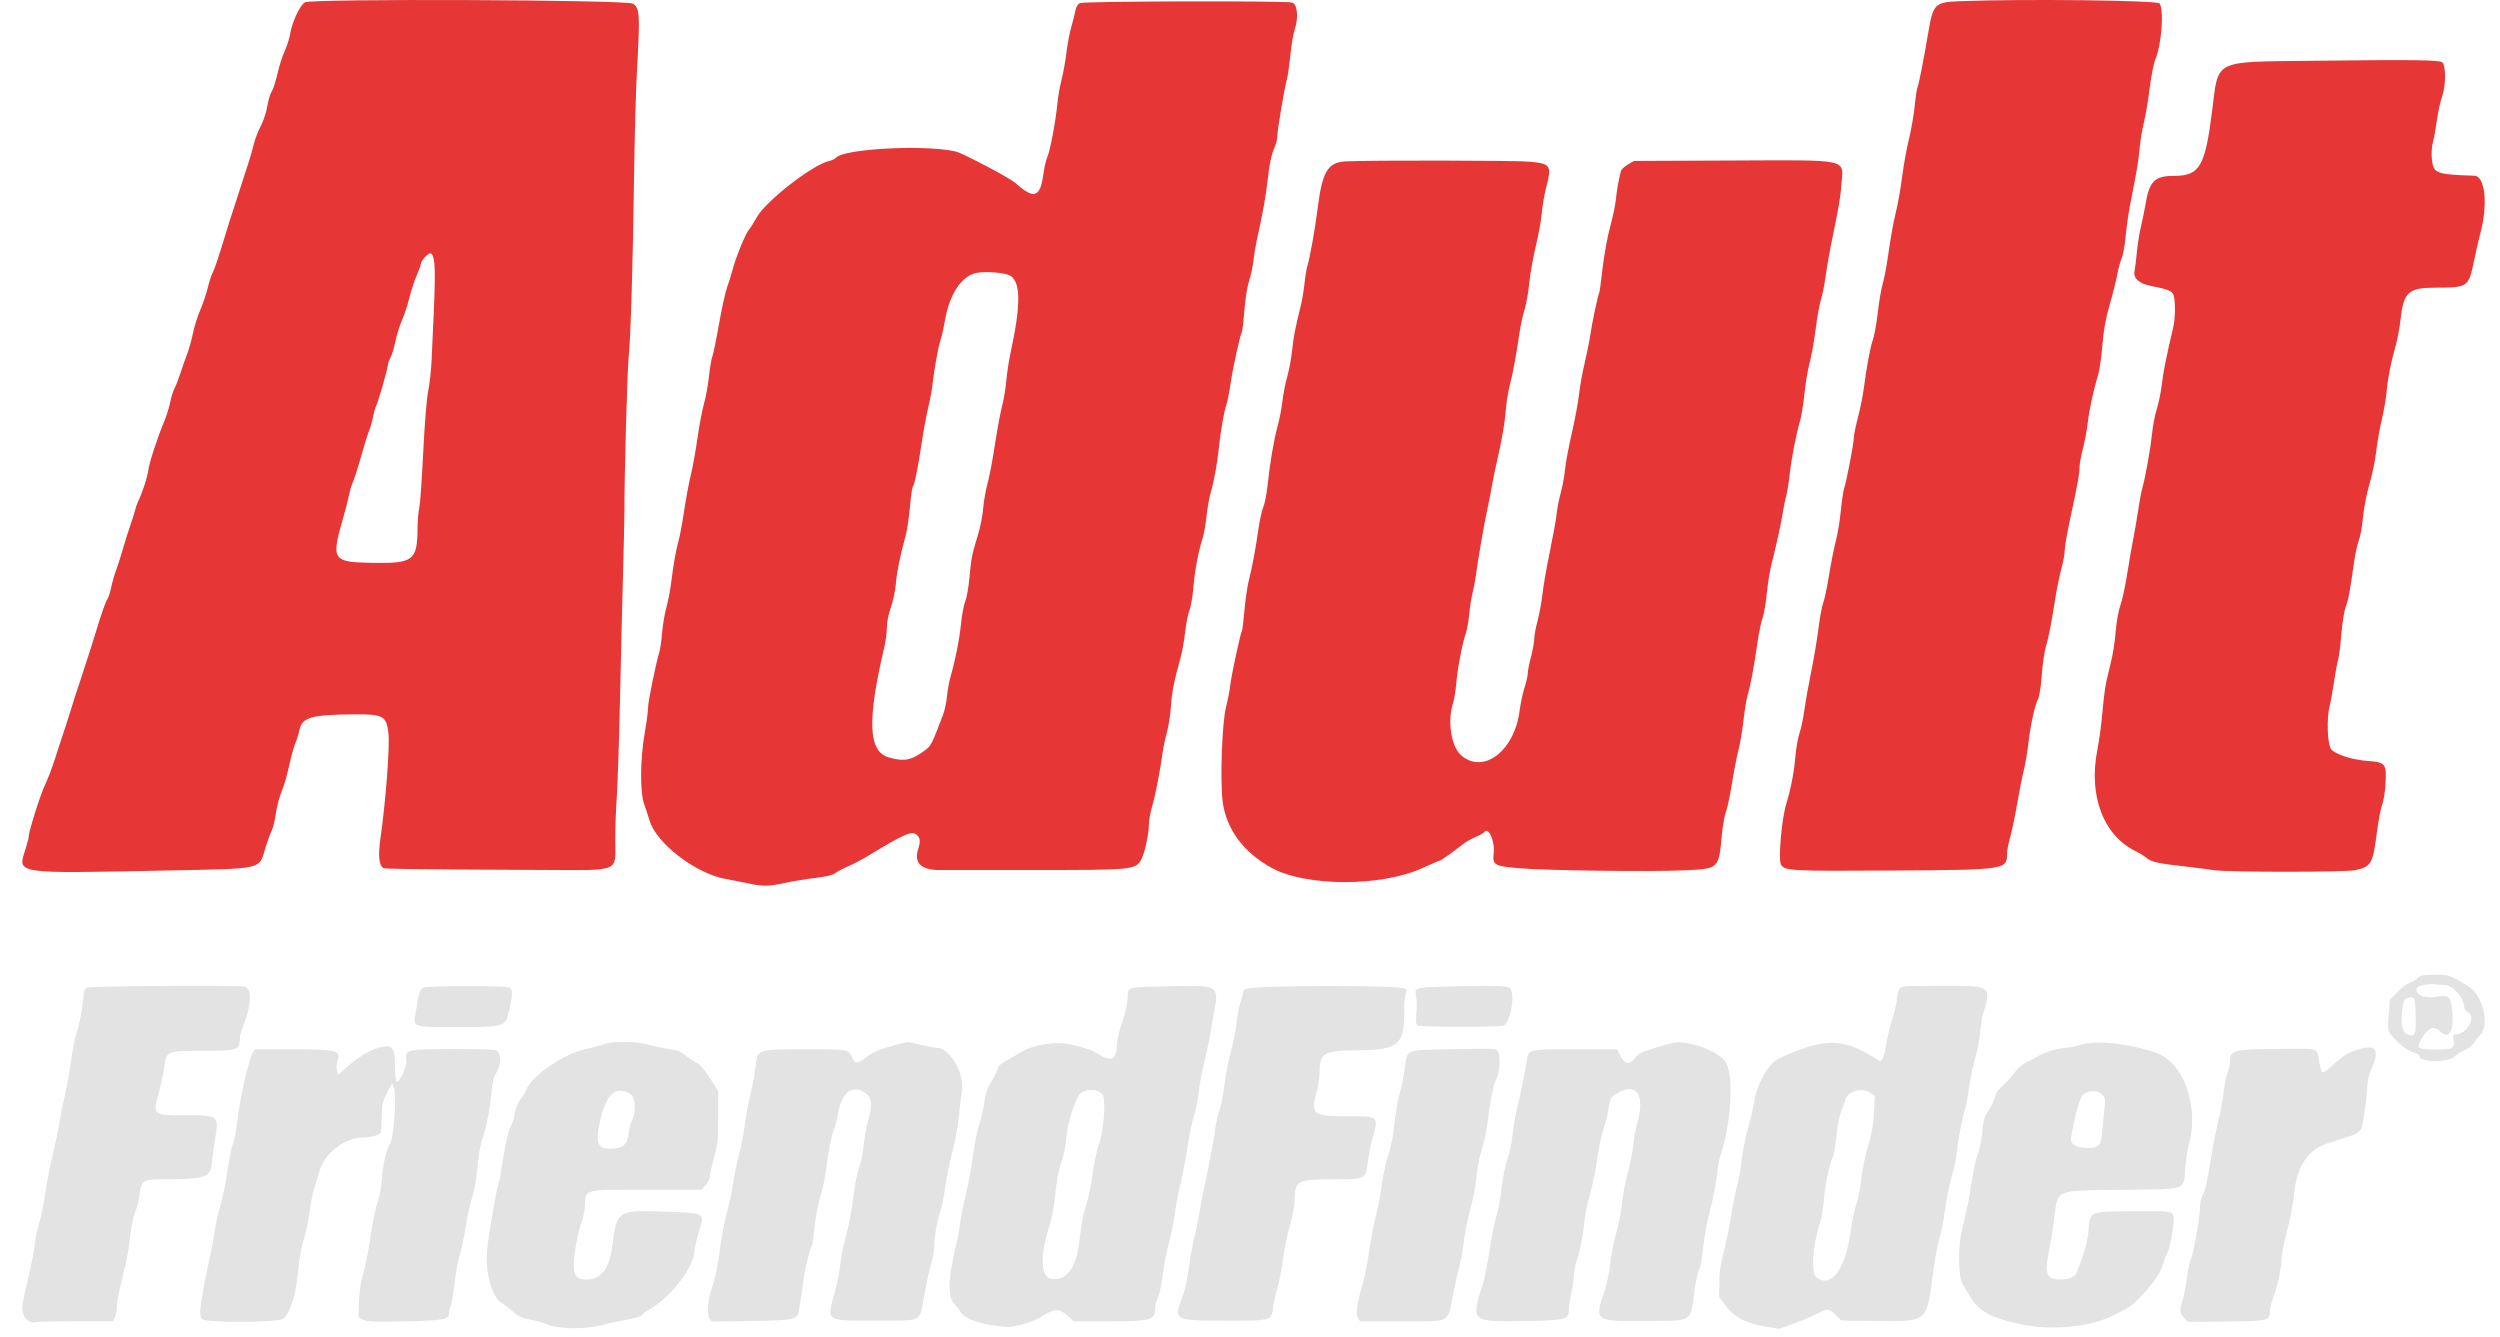 <svg width="86" height="46" viewBox="0 0 86 46" fill="none" xmlns="http://www.w3.org/2000/svg">
<path fill-rule="evenodd" clip-rule="evenodd" d="M10.49 0.08C10.311 0.186 10.041 0.773 9.973 1.203C9.952 1.339 9.87 1.589 9.792 1.759C9.713 1.929 9.601 2.281 9.543 2.541C9.485 2.802 9.396 3.074 9.347 3.147C9.297 3.219 9.229 3.445 9.196 3.649C9.163 3.853 9.062 4.16 8.971 4.332C8.881 4.503 8.77 4.795 8.725 4.981C8.681 5.167 8.594 5.466 8.533 5.645C8.473 5.823 8.359 6.177 8.279 6.43C8.2 6.683 8.086 7.036 8.025 7.215C7.964 7.394 7.844 7.771 7.759 8.054C7.503 8.901 7.381 9.265 7.301 9.416C7.259 9.495 7.19 9.714 7.146 9.903C7.103 10.093 6.989 10.43 6.893 10.654C6.798 10.877 6.682 11.242 6.637 11.466C6.592 11.689 6.504 12.006 6.44 12.17C6.377 12.334 6.272 12.634 6.206 12.838C6.14 13.042 6.047 13.281 6 13.368C5.953 13.455 5.888 13.666 5.855 13.836C5.822 14.007 5.725 14.317 5.638 14.525C5.4 15.098 5.14 15.902 5.099 16.186C5.063 16.44 4.904 16.928 4.759 17.233C4.716 17.322 4.664 17.468 4.644 17.558C4.623 17.647 4.547 17.891 4.474 18.099C4.402 18.308 4.287 18.673 4.219 18.912C4.151 19.15 4.05 19.466 3.994 19.615C3.938 19.764 3.861 20.032 3.823 20.211C3.784 20.39 3.73 20.563 3.702 20.596C3.643 20.666 3.472 21.152 3.277 21.807C3.201 22.061 3.002 22.683 2.834 23.189C2.666 23.695 2.473 24.293 2.406 24.516C2.338 24.739 2.236 25.056 2.178 25.22C2.121 25.384 1.994 25.774 1.896 26.086C1.797 26.399 1.643 26.806 1.553 26.99C1.395 27.315 0.989 28.596 0.989 28.772C0.989 28.819 0.937 29.022 0.873 29.223C0.603 30.072 0.461 30.051 5.692 29.946C9.129 29.876 8.897 29.93 9.134 29.155C9.205 28.922 9.299 28.665 9.343 28.585C9.386 28.504 9.453 28.232 9.491 27.98C9.528 27.728 9.619 27.385 9.691 27.218C9.764 27.051 9.876 26.667 9.941 26.364C10.005 26.061 10.105 25.698 10.162 25.557C10.22 25.416 10.283 25.214 10.303 25.107C10.386 24.674 10.719 24.581 12.214 24.573C13.182 24.569 13.291 24.629 13.361 25.212C13.415 25.661 13.275 27.516 13.086 28.852C13.004 29.436 13.037 29.77 13.185 29.858C13.249 29.895 14.072 29.906 18.671 29.926C21.364 29.938 21.174 30.014 21.164 28.938C21.161 28.576 21.184 27.902 21.216 27.44C21.247 26.978 21.297 25.492 21.326 24.137C21.355 22.782 21.402 20.832 21.43 19.805C21.459 18.777 21.481 17.778 21.48 17.585C21.475 16.478 21.576 12.765 21.624 12.305C21.696 11.624 21.772 9.052 21.813 5.996C21.83 4.701 21.874 3.093 21.912 2.423C22.02 0.479 22.008 0.273 21.77 0.125C21.554 -0.008 10.712 -0.052 10.49 0.08ZM67.443 0.04C66.55 0.074 66.499 0.124 66.327 1.152C66.184 2.004 65.998 2.951 65.963 3.005C65.941 3.038 65.898 3.32 65.868 3.631C65.837 3.942 65.747 4.461 65.668 4.785C65.588 5.109 65.485 5.678 65.438 6.051C65.39 6.423 65.303 6.935 65.243 7.188C65.118 7.717 65.056 8.059 64.935 8.894C64.887 9.221 64.81 9.615 64.764 9.768C64.717 9.922 64.642 10.36 64.597 10.743C64.552 11.126 64.477 11.548 64.429 11.682C64.336 11.947 64.207 12.632 64.115 13.362C64.082 13.616 63.992 14.064 63.914 14.357C63.837 14.651 63.773 14.962 63.773 15.048C63.773 15.235 63.519 16.567 63.439 16.8C63.408 16.889 63.357 17.238 63.324 17.574C63.292 17.911 63.215 18.373 63.154 18.603C63.093 18.832 62.988 19.361 62.92 19.778C62.853 20.195 62.762 20.629 62.718 20.742C62.674 20.856 62.601 21.246 62.557 21.609C62.512 21.972 62.399 22.646 62.305 23.108C62.211 23.57 62.105 24.167 62.069 24.435C62.034 24.703 61.959 25.056 61.904 25.22C61.848 25.384 61.785 25.737 61.764 26.005C61.72 26.544 61.61 27.121 61.446 27.66C61.289 28.175 61.168 29.564 61.264 29.739C61.384 29.958 61.565 29.968 65.104 29.946C69.07 29.921 69.043 29.925 69.043 29.324C69.043 29.252 69.093 29.009 69.155 28.782C69.217 28.557 69.32 28.059 69.385 27.676C69.449 27.293 69.55 26.785 69.608 26.547C69.667 26.308 69.742 25.87 69.776 25.572C69.844 24.96 70.005 24.227 70.113 24.037C70.153 23.968 70.208 23.605 70.236 23.23C70.263 22.856 70.327 22.416 70.377 22.252C70.47 21.945 70.575 21.405 70.715 20.509C70.759 20.226 70.847 19.802 70.911 19.566C70.974 19.331 71.026 19.047 71.026 18.937C71.026 18.826 71.105 18.361 71.203 17.903C71.486 16.574 71.531 16.326 71.534 16.091C71.535 15.969 71.587 15.679 71.649 15.446C71.711 15.213 71.788 14.802 71.82 14.53C71.874 14.068 72.004 13.472 72.187 12.847C72.23 12.698 72.291 12.259 72.322 11.872C72.361 11.368 72.432 10.976 72.571 10.491C72.678 10.119 72.797 9.644 72.836 9.435C72.875 9.227 72.944 8.973 72.989 8.873C73.034 8.771 73.094 8.439 73.122 8.135C73.15 7.83 73.215 7.364 73.266 7.1C73.317 6.836 73.405 6.376 73.463 6.078C73.521 5.78 73.584 5.341 73.603 5.103C73.622 4.865 73.686 4.475 73.745 4.237C73.805 3.998 73.895 3.462 73.947 3.045C73.998 2.628 74.088 2.174 74.147 2.034C74.359 1.536 74.448 0.327 74.288 0.118C74.206 0.011 69.621 -0.042 67.443 0.04ZM37.156 0.106C37.072 0.144 37.018 0.231 36.996 0.359C36.978 0.466 36.915 0.713 36.858 0.906C36.8 1.1 36.723 1.502 36.687 1.8C36.651 2.098 36.574 2.524 36.517 2.748C36.459 2.971 36.395 3.336 36.374 3.56C36.319 4.157 36.129 5.17 36.03 5.395C35.983 5.502 35.92 5.773 35.891 5.995C35.784 6.801 35.568 6.869 34.931 6.295C34.738 6.121 33.11 5.264 32.869 5.21C31.8 4.968 29.026 5.115 28.755 5.427C28.719 5.468 28.619 5.517 28.533 5.535C27.964 5.655 26.339 6.918 26.029 7.481C25.93 7.662 25.809 7.854 25.762 7.906C25.648 8.031 25.31 8.859 25.202 9.273C25.155 9.451 25.069 9.732 25.009 9.895C24.949 10.059 24.824 10.632 24.73 11.168C24.636 11.704 24.534 12.199 24.503 12.268C24.472 12.338 24.421 12.642 24.389 12.945C24.357 13.248 24.281 13.667 24.22 13.875C24.159 14.084 24.057 14.618 23.994 15.063C23.932 15.508 23.828 16.081 23.765 16.336C23.702 16.591 23.599 17.141 23.537 17.558C23.475 17.975 23.389 18.438 23.347 18.587C23.255 18.91 23.17 19.386 23.087 20.049C23.054 20.317 22.978 20.707 22.92 20.915C22.861 21.123 22.797 21.51 22.775 21.773C22.754 22.037 22.713 22.329 22.684 22.423C22.567 22.799 22.294 24.137 22.294 24.334C22.294 24.449 22.244 24.834 22.182 25.189C22.018 26.134 22.011 27.258 22.165 27.684C22.23 27.863 22.311 28.106 22.345 28.225C22.565 28.998 23.927 30.048 24.949 30.233C25.188 30.276 25.549 30.347 25.751 30.391C26.238 30.496 26.449 30.492 27.01 30.371C27.268 30.314 27.735 30.238 28.046 30.201C28.421 30.157 28.651 30.102 28.726 30.04C28.788 29.988 28.987 29.883 29.168 29.805C29.348 29.727 29.68 29.552 29.905 29.416C31.115 28.68 31.368 28.572 31.533 28.715C31.66 28.825 31.671 28.94 31.58 29.229C31.434 29.695 31.703 29.938 32.353 29.929C32.571 29.926 33.986 29.925 35.497 29.927C39.017 29.93 39.063 29.926 39.265 29.554C39.379 29.342 39.521 28.688 39.521 28.37C39.521 28.231 39.572 27.946 39.634 27.738C39.74 27.387 39.914 26.487 40.001 25.843C40.021 25.694 40.084 25.401 40.142 25.193C40.199 24.985 40.262 24.573 40.282 24.278C40.314 23.793 40.379 23.469 40.626 22.567C40.671 22.403 40.736 22.026 40.77 21.729C40.805 21.432 40.871 21.103 40.917 20.998C40.963 20.892 41.024 20.537 41.053 20.208C41.105 19.6 41.213 19.023 41.366 18.532C41.412 18.384 41.475 18.03 41.506 17.747C41.536 17.464 41.6 17.106 41.647 16.951C41.755 16.594 41.885 15.882 41.931 15.392C41.979 14.887 42.117 14.097 42.189 13.917C42.22 13.837 42.284 13.518 42.329 13.207C42.411 12.651 42.663 11.504 42.723 11.41C42.74 11.384 42.778 11.05 42.808 10.669C42.839 10.273 42.909 9.835 42.973 9.644C43.034 9.461 43.099 9.157 43.118 8.967C43.138 8.778 43.189 8.464 43.232 8.271C43.427 7.4 43.547 6.742 43.599 6.255C43.664 5.656 43.736 5.313 43.857 5.037C43.903 4.932 43.942 4.758 43.943 4.65C43.947 4.435 44.179 3.067 44.271 2.72C44.303 2.601 44.356 2.224 44.391 1.881C44.425 1.539 44.492 1.145 44.54 1.006C44.676 0.607 44.63 0.136 44.45 0.088C44.206 0.023 37.298 0.04 37.156 0.106ZM79.544 2.091C76.096 2.133 76.323 2.018 76.095 3.83C75.853 5.743 75.67 6.051 74.77 6.051C74.12 6.051 73.936 6.238 73.806 7.025C73.769 7.249 73.699 7.59 73.651 7.783C73.602 7.977 73.54 8.367 73.512 8.65C73.484 8.933 73.446 9.242 73.428 9.338C73.38 9.579 73.594 9.762 74.02 9.842C74.564 9.945 74.712 10.005 74.769 10.148C74.835 10.314 74.834 10.933 74.767 11.222C74.507 12.34 74.414 12.808 74.367 13.22C74.336 13.486 74.26 13.863 74.197 14.058C74.133 14.253 74.056 14.657 74.025 14.956C73.969 15.487 73.798 16.436 73.685 16.838C73.654 16.949 73.594 17.278 73.551 17.57C73.507 17.861 73.433 18.294 73.385 18.532C73.337 18.771 73.243 19.317 73.175 19.745C73.107 20.174 73.001 20.661 72.94 20.827C72.879 20.993 72.808 21.385 72.782 21.699C72.757 22.012 72.693 22.451 72.64 22.675C72.588 22.898 72.508 23.234 72.464 23.421C72.42 23.608 72.358 24.083 72.326 24.477C72.295 24.871 72.216 25.461 72.15 25.789C71.835 27.378 72.36 28.752 73.487 29.291C73.614 29.352 73.781 29.457 73.859 29.525C74.006 29.654 74.273 29.709 75.304 29.823C75.584 29.855 75.967 29.904 76.154 29.933C76.634 30.007 80.672 30.007 81.02 29.933C81.57 29.815 81.623 29.724 81.761 28.659C81.815 28.241 81.898 27.803 81.946 27.684C81.993 27.565 82.046 27.243 82.061 26.968C82.102 26.277 82.06 26.221 81.47 26.179C80.939 26.142 80.382 25.969 80.202 25.785C80.059 25.639 80.026 24.688 80.149 24.245C80.178 24.141 80.241 23.788 80.289 23.46C80.337 23.133 80.4 22.791 80.43 22.702C80.46 22.613 80.509 22.222 80.541 21.834C80.572 21.446 80.639 21.02 80.689 20.886C80.785 20.634 80.829 20.402 80.972 19.388C81.02 19.055 81.097 18.694 81.144 18.587C81.191 18.479 81.256 18.122 81.287 17.793C81.32 17.456 81.418 16.955 81.511 16.647C81.602 16.346 81.703 15.855 81.737 15.556C81.77 15.257 81.858 14.757 81.932 14.444C82.005 14.131 82.082 13.689 82.101 13.461C82.138 13.016 82.242 12.491 82.415 11.877C82.475 11.666 82.55 11.254 82.583 10.961C82.686 10.045 82.854 9.896 83.782 9.895C84.904 9.894 84.919 9.882 85.11 8.955C85.179 8.624 85.274 8.206 85.323 8.027C85.591 7.036 85.49 6.057 85.119 6.045C83.797 6.001 83.707 5.967 83.656 5.479C83.635 5.282 83.651 5.044 83.698 4.866C83.739 4.705 83.801 4.364 83.835 4.107C83.869 3.851 83.949 3.49 84.013 3.306C84.139 2.939 84.142 2.264 84.017 2.145C83.93 2.061 82.983 2.05 79.544 2.091ZM46.296 5.551C45.675 5.584 45.488 5.895 45.328 7.161C45.236 7.895 45.059 8.882 44.969 9.169C44.941 9.26 44.899 9.516 44.877 9.737C44.855 9.958 44.799 10.297 44.752 10.491C44.539 11.37 44.498 11.579 44.448 12.056C44.419 12.335 44.344 12.738 44.283 12.949C44.221 13.161 44.145 13.544 44.115 13.802C44.085 14.059 44.01 14.449 43.948 14.668C43.823 15.115 43.683 15.945 43.601 16.722C43.571 17.007 43.506 17.332 43.456 17.446C43.407 17.559 43.33 17.911 43.286 18.228C43.195 18.875 43.075 19.513 42.953 19.994C42.908 20.173 42.843 20.621 42.81 20.989C42.776 21.358 42.738 21.676 42.725 21.695C42.673 21.776 42.362 23.216 42.326 23.541C42.305 23.735 42.237 24.084 42.176 24.318C42.042 24.831 41.968 26.816 42.056 27.549C42.17 28.503 42.766 29.317 43.744 29.855C44.92 30.501 47.502 30.508 48.913 29.869C49.232 29.724 49.508 29.606 49.527 29.606C49.563 29.606 50.007 29.293 50.312 29.051C50.416 28.968 50.617 28.852 50.76 28.792C50.902 28.732 51.034 28.659 51.053 28.63C51.192 28.415 51.428 28.919 51.383 29.335C51.337 29.76 51.394 29.795 52.27 29.868C53.206 29.948 56.824 29.992 57.949 29.939C59.136 29.883 59.12 29.898 59.233 28.713C59.265 28.385 59.327 28.032 59.371 27.927C59.416 27.823 59.508 27.397 59.575 26.98C59.641 26.563 59.745 26.027 59.805 25.789C59.866 25.55 59.944 25.087 59.978 24.76C60.013 24.432 60.078 24.044 60.122 23.897C60.216 23.587 60.334 22.957 60.459 22.094C60.507 21.76 60.586 21.382 60.633 21.255C60.68 21.127 60.744 20.755 60.776 20.428C60.807 20.1 60.879 19.649 60.936 19.426C61.109 18.742 61.27 18.009 61.327 17.639C61.358 17.445 61.41 17.189 61.444 17.07C61.478 16.951 61.533 16.61 61.566 16.312C61.628 15.752 61.785 14.949 61.926 14.461C61.971 14.306 62.037 13.893 62.074 13.541C62.11 13.19 62.188 12.72 62.248 12.496C62.308 12.272 62.395 11.796 62.442 11.439C62.53 10.77 62.578 10.515 62.685 10.139C62.719 10.02 62.774 9.715 62.808 9.462C62.841 9.209 62.919 8.758 62.98 8.46C63.267 7.057 63.311 6.803 63.346 6.339C63.414 5.448 63.681 5.505 59.549 5.522L56.208 5.536L55.998 5.661C55.883 5.729 55.777 5.827 55.763 5.877C55.693 6.123 55.617 6.545 55.586 6.863C55.567 7.056 55.477 7.483 55.387 7.811C55.297 8.138 55.181 8.771 55.13 9.217C55.079 9.663 55.028 10.043 55.016 10.061C54.975 10.125 54.765 11.114 54.707 11.52C54.674 11.743 54.586 12.182 54.511 12.495C54.435 12.807 54.35 13.283 54.321 13.55C54.292 13.819 54.179 14.428 54.07 14.904C53.96 15.381 53.854 15.948 53.835 16.165C53.815 16.381 53.75 16.734 53.691 16.95C53.631 17.165 53.566 17.499 53.546 17.693C53.526 17.887 53.421 18.466 53.314 18.98C53.207 19.493 53.094 20.139 53.064 20.415C53.034 20.69 52.958 21.108 52.895 21.343C52.832 21.579 52.78 21.859 52.779 21.966C52.779 22.073 52.728 22.355 52.667 22.594C52.605 22.832 52.554 23.091 52.554 23.17C52.554 23.249 52.504 23.468 52.443 23.657C52.382 23.847 52.306 24.207 52.273 24.459C52.093 25.846 51.013 26.655 50.252 25.972C49.925 25.679 49.788 24.814 49.975 24.226C50.021 24.081 50.074 23.764 50.094 23.522C50.134 23.024 50.307 22.116 50.424 21.785C50.467 21.664 50.519 21.37 50.541 21.131C50.562 20.893 50.614 20.564 50.655 20.401C50.696 20.237 50.745 19.981 50.765 19.832C50.848 19.209 51.038 18.11 51.167 17.504C51.243 17.146 51.322 16.744 51.341 16.61C51.361 16.476 51.462 16.001 51.565 15.554C51.668 15.107 51.769 14.498 51.79 14.2C51.811 13.902 51.876 13.482 51.934 13.264C52.039 12.87 52.154 12.251 52.272 11.439C52.307 11.2 52.384 10.847 52.444 10.654C52.503 10.46 52.577 10.046 52.607 9.733C52.638 9.42 52.739 8.851 52.831 8.469C52.924 8.086 53.017 7.575 53.037 7.332C53.058 7.089 53.123 6.703 53.182 6.475C53.386 5.688 53.354 5.634 52.629 5.562C52.174 5.518 47.099 5.509 46.296 5.551ZM14.942 9.057C14.966 9.235 14.96 9.917 14.929 10.572C14.899 11.228 14.862 12.044 14.847 12.386C14.833 12.729 14.78 13.204 14.731 13.442C14.679 13.695 14.607 14.576 14.559 15.554C14.514 16.477 14.452 17.342 14.422 17.477C14.392 17.61 14.365 17.908 14.364 18.137C14.357 19.288 14.232 19.386 12.804 19.362C11.428 19.338 11.384 19.27 11.806 17.812C11.898 17.493 11.989 17.135 12.01 17.016C12.03 16.897 12.093 16.69 12.15 16.556C12.206 16.422 12.334 16.02 12.433 15.662C12.533 15.305 12.65 14.927 12.695 14.823C12.739 14.719 12.8 14.505 12.831 14.348C12.861 14.191 12.909 14.02 12.937 13.969C13.006 13.841 13.342 12.676 13.342 12.56C13.342 12.509 13.383 12.394 13.432 12.305C13.481 12.216 13.557 11.963 13.602 11.744C13.646 11.525 13.748 11.196 13.829 11.013C13.91 10.83 14.024 10.486 14.082 10.247C14.139 10.009 14.251 9.668 14.329 9.489C14.408 9.311 14.473 9.133 14.474 9.094C14.476 8.974 14.722 8.7 14.813 8.717C14.874 8.728 14.913 8.83 14.942 9.057ZM34.75 9.483C35.118 9.7 35.121 10.486 34.762 12.143C34.704 12.411 34.639 12.837 34.618 13.09C34.597 13.344 34.531 13.738 34.472 13.966C34.412 14.195 34.3 14.804 34.221 15.32C34.143 15.836 34.03 16.429 33.97 16.637C33.911 16.846 33.845 17.223 33.823 17.477C33.802 17.73 33.721 18.144 33.643 18.397C33.432 19.08 33.413 19.18 33.351 19.859C33.32 20.201 33.254 20.574 33.204 20.687C33.155 20.8 33.089 21.151 33.057 21.468C33.003 22.016 32.865 22.704 32.693 23.298C32.649 23.447 32.598 23.739 32.578 23.948C32.558 24.156 32.495 24.448 32.438 24.597C32.043 25.628 32.032 25.651 31.824 25.807C31.36 26.155 31.105 26.207 30.582 26.058C29.865 25.855 29.822 24.809 30.424 22.242C30.47 22.048 30.508 21.749 30.509 21.577C30.51 21.393 30.566 21.115 30.644 20.9C30.717 20.7 30.796 20.329 30.818 20.076C30.857 19.638 30.958 19.143 31.155 18.424C31.203 18.245 31.269 17.812 31.3 17.461C31.331 17.11 31.373 16.798 31.393 16.767C31.462 16.66 31.578 16.096 31.699 15.283C31.765 14.837 31.868 14.276 31.926 14.038C31.985 13.8 32.05 13.459 32.071 13.28C32.139 12.686 32.267 11.973 32.353 11.704C32.399 11.558 32.463 11.28 32.495 11.087C32.653 10.127 33.066 9.49 33.6 9.386C33.914 9.325 34.577 9.381 34.75 9.483Z" fill="#E63636"/>
<path fill-rule="evenodd" clip-rule="evenodd" d="M83.285 33.564C83.237 33.58 83.17 33.63 83.134 33.673C83.098 33.717 82.993 33.777 82.9 33.806C82.808 33.836 82.615 33.979 82.472 34.125L82.212 34.39L82.171 34.909C82.134 35.361 82.142 35.447 82.231 35.57C82.427 35.841 82.815 36.153 83.021 36.204C83.135 36.232 83.227 36.287 83.227 36.326C83.227 36.55 84.221 36.56 84.45 36.339C84.521 36.269 84.678 36.17 84.798 36.119C84.918 36.068 85.058 35.958 85.108 35.874C85.158 35.791 85.257 35.665 85.328 35.594C85.65 35.269 85.405 34.237 84.935 33.945C84.301 33.549 84.236 33.526 83.791 33.53C83.56 33.532 83.332 33.547 83.285 33.564ZM84.09 33.886C84.375 33.886 84.77 34.33 84.77 34.649C84.77 34.703 84.835 34.786 84.913 34.832C85.191 34.996 84.854 35.582 84.481 35.582C84.383 35.582 84.373 35.607 84.404 35.778C84.457 36.08 84.381 36.113 83.648 36.102C83.143 36.095 83.107 36.041 83.348 35.657C83.546 35.342 83.745 35.284 83.944 35.482C84.262 35.798 84.445 35.428 84.343 34.675C84.287 34.27 84.222 34.218 83.856 34.283C83.408 34.362 83.06 34.22 83.141 33.991C83.174 33.895 83.609 33.821 83.846 33.87C83.888 33.879 83.998 33.886 84.09 33.886ZM2.981 33.979C2.911 34.023 2.875 34.108 2.875 34.229C2.875 34.499 2.709 35.374 2.619 35.582C2.576 35.681 2.499 36.074 2.449 36.456C2.399 36.838 2.306 37.358 2.244 37.613C2.182 37.867 2.091 38.319 2.043 38.615C1.995 38.912 1.892 39.41 1.815 39.721C1.737 40.032 1.622 40.622 1.558 41.032C1.495 41.442 1.394 41.939 1.334 42.137C1.274 42.335 1.208 42.659 1.188 42.857C1.168 43.055 1.063 43.58 0.956 44.025C0.737 44.929 0.723 45.086 0.845 45.298C0.93 45.445 1.112 45.537 1.21 45.483C1.238 45.468 1.852 45.453 2.575 45.451L3.888 45.448L3.953 45.32C3.989 45.249 4.017 45.094 4.017 44.975C4.016 44.856 4.07 44.539 4.136 44.271C4.382 43.263 4.414 43.1 4.478 42.526C4.513 42.202 4.591 41.828 4.649 41.694C4.708 41.56 4.771 41.328 4.79 41.177C4.864 40.596 4.901 40.567 5.582 40.566C7.118 40.563 7.239 40.519 7.295 39.945C7.315 39.737 7.367 39.362 7.411 39.111C7.538 38.385 7.491 38.354 6.295 38.362C5.257 38.37 5.249 38.362 5.469 37.562C5.547 37.279 5.629 36.902 5.65 36.724C5.721 36.15 5.727 36.148 6.965 36.148C8.151 36.148 8.247 36.12 8.247 35.773C8.247 35.68 8.296 35.478 8.356 35.323C8.674 34.506 8.677 33.951 8.364 33.931C7.611 33.884 3.069 33.923 2.981 33.979ZM14.568 33.973C14.461 34.024 14.426 34.105 14.369 34.436C14.331 34.656 14.286 34.908 14.269 34.995C14.215 35.266 14.34 35.325 14.98 35.328C17.48 35.339 17.368 35.364 17.51 34.773C17.649 34.194 17.646 33.996 17.498 33.964C17.209 33.903 14.702 33.91 14.568 33.973ZM39.87 33.937C38.745 33.967 38.803 33.944 38.786 34.363C38.779 34.543 38.697 34.904 38.597 35.19C38.501 35.469 38.422 35.782 38.422 35.884C38.421 36.456 38.255 36.549 37.765 36.25C37.538 36.112 37.404 36.066 36.85 35.935C36.297 35.803 35.48 35.943 35.038 36.245C34.966 36.294 34.785 36.397 34.636 36.474C34.451 36.57 34.354 36.658 34.329 36.754C34.308 36.831 34.208 37.032 34.105 37.202C33.967 37.429 33.901 37.625 33.855 37.947C33.82 38.188 33.742 38.525 33.682 38.697C33.622 38.87 33.53 39.332 33.477 39.726C33.424 40.119 33.309 40.741 33.221 41.109C33.133 41.477 33.043 41.928 33.022 42.111C33.001 42.295 32.936 42.642 32.878 42.883C32.602 44.021 32.593 44.602 32.846 44.875C32.917 44.953 33.005 45.066 33.041 45.127C33.188 45.379 33.781 45.578 34.564 45.64C34.924 45.669 35.526 45.49 35.923 45.237C36.274 45.014 36.449 45.016 36.705 45.246L36.936 45.453H38.139C39.607 45.453 39.736 45.416 39.736 44.993C39.736 44.913 39.778 44.759 39.83 44.65C39.881 44.54 39.959 44.173 40.003 43.834C40.047 43.494 40.146 42.986 40.223 42.703C40.3 42.42 40.389 41.969 40.423 41.7C40.456 41.432 40.535 41.015 40.598 40.775C40.661 40.534 40.775 39.945 40.85 39.464C40.926 38.983 41.029 38.486 41.079 38.359C41.129 38.233 41.197 37.897 41.23 37.614C41.263 37.331 41.35 36.856 41.423 36.559C41.496 36.262 41.584 35.857 41.618 35.659C41.652 35.461 41.708 35.137 41.744 34.94C41.942 33.84 42.018 33.881 39.87 33.937ZM44.108 33.938C42.926 33.969 42.766 33.992 42.764 34.135C42.764 34.182 42.728 34.312 42.685 34.425C42.641 34.539 42.578 34.87 42.542 35.163C42.508 35.455 42.415 35.917 42.337 36.191C42.26 36.464 42.159 36.99 42.114 37.36C42.069 37.73 41.991 38.12 41.941 38.228C41.891 38.336 41.824 38.647 41.791 38.918C41.759 39.19 41.644 39.817 41.536 40.312C41.429 40.807 41.302 41.455 41.255 41.752C41.208 42.049 41.132 42.41 41.087 42.556C41.041 42.701 40.961 43.141 40.909 43.533C40.857 43.925 40.765 44.374 40.704 44.533C40.36 45.43 40.355 45.427 42.125 45.43C43.768 45.432 43.737 45.441 43.798 44.959C43.819 44.792 43.888 44.483 43.952 44.271C44.015 44.059 44.097 43.631 44.134 43.32C44.171 43.009 44.276 42.491 44.369 42.17C44.461 41.849 44.537 41.467 44.537 41.322C44.538 40.611 44.611 40.569 45.849 40.569C46.979 40.569 46.982 40.568 47.053 39.977C47.08 39.751 47.143 39.416 47.194 39.232C47.433 38.368 47.468 38.402 46.319 38.399C45.171 38.397 45.085 38.331 45.281 37.611C45.343 37.386 45.393 37.072 45.394 36.914C45.395 36.209 45.507 36.144 46.755 36.131C48.116 36.116 48.321 35.934 48.305 34.749C48.301 34.514 48.325 34.262 48.357 34.188C48.406 34.072 48.397 34.045 48.29 33.997C48.141 33.929 45.77 33.895 44.108 33.938ZM49.737 33.938C48.668 33.97 48.654 33.975 48.712 34.26C48.736 34.377 48.741 34.644 48.724 34.853C48.699 35.146 48.71 35.243 48.772 35.278C48.876 35.338 51.628 35.337 51.733 35.278C51.981 35.136 52.135 34.136 51.932 33.984C51.83 33.907 51.195 33.894 49.737 33.938ZM65.558 33.927C65.345 33.949 65.282 34.038 65.256 34.356C65.243 34.507 65.166 34.839 65.084 35.094C65.001 35.348 64.914 35.719 64.888 35.918C64.844 36.269 64.743 36.53 64.664 36.498C64.643 36.489 64.479 36.393 64.3 36.284C63.34 35.7 62.626 35.734 61.151 36.436C60.845 36.582 60.443 37.285 60.364 37.812C60.335 38.006 60.236 38.434 60.143 38.764C60.05 39.093 59.946 39.617 59.911 39.927C59.876 40.238 59.811 40.608 59.766 40.749C59.721 40.89 59.621 41.39 59.544 41.859C59.466 42.329 59.346 42.907 59.278 43.145C59.192 43.438 59.15 43.744 59.145 44.099L59.139 44.62L59.368 44.921C59.671 45.317 60.018 45.502 60.684 45.623L61.196 45.716L61.691 45.536C61.963 45.437 62.325 45.286 62.496 45.199C62.887 45.001 62.911 45.002 63.148 45.235L63.345 45.428L64.621 45.443C66.322 45.464 66.277 45.506 66.512 43.679C66.563 43.284 66.653 42.809 66.712 42.626C66.771 42.442 66.847 42.072 66.881 41.803C66.945 41.303 67.055 40.762 67.196 40.261C67.24 40.105 67.293 39.827 67.313 39.644C67.367 39.166 67.497 38.48 67.593 38.165C67.639 38.016 67.703 37.679 67.736 37.415C67.769 37.151 67.859 36.715 67.937 36.445C68.015 36.175 68.095 35.76 68.115 35.524C68.135 35.287 68.186 34.978 68.229 34.837C68.502 33.92 68.489 33.911 66.885 33.911C66.239 33.911 65.642 33.919 65.558 33.927ZM83.099 34.914C83.115 35.575 83.088 35.656 82.865 35.605C82.666 35.561 82.576 35.271 82.627 34.842C82.676 34.425 82.701 34.359 82.816 34.331C83.071 34.27 83.084 34.296 83.099 34.914ZM20.763 35.922C20.653 35.965 20.366 36.043 20.126 36.095C19.376 36.257 18.265 37.025 18.103 37.494C18.08 37.559 17.99 37.706 17.903 37.819C17.802 37.95 17.732 38.125 17.708 38.302C17.687 38.454 17.621 38.666 17.561 38.773C17.492 38.894 17.398 39.298 17.311 39.843C17.234 40.325 17.157 40.742 17.138 40.768C17.088 40.842 16.815 42.43 16.759 42.977C16.68 43.754 16.911 44.611 17.257 44.821C17.341 44.872 17.518 45.008 17.651 45.124C17.85 45.297 17.959 45.347 18.255 45.399C18.454 45.434 18.718 45.51 18.841 45.566C19.167 45.715 20.142 45.735 20.625 45.601C20.817 45.548 21.215 45.461 21.51 45.407C21.804 45.352 22.055 45.283 22.066 45.252C22.077 45.221 22.222 45.115 22.387 45.017C23.075 44.606 23.816 43.655 23.88 43.1C23.902 42.91 23.977 42.575 24.047 42.356C24.249 41.723 24.267 41.734 23.018 41.688C21.202 41.62 21.232 41.602 21.056 42.908C20.956 43.648 20.668 44.014 20.187 44.014C19.717 44.014 19.657 43.817 19.817 42.806C19.862 42.523 19.942 42.199 19.994 42.087C20.047 41.974 20.103 41.701 20.12 41.479C20.165 40.893 20.037 40.926 22.265 40.927L24.126 40.928L24.273 40.77C24.354 40.684 24.421 40.551 24.421 40.475C24.421 40.4 24.486 40.106 24.564 39.824C24.688 39.375 24.706 39.196 24.706 38.415V37.521L24.406 37.065C24.241 36.815 24.06 36.596 24.004 36.58C23.948 36.564 23.786 36.461 23.644 36.35C23.386 36.149 23.338 36.131 22.906 36.07C22.78 36.053 22.514 35.993 22.314 35.939C21.862 35.815 21.057 35.806 20.763 35.922ZM31.05 35.886C30.379 36.045 30.03 36.179 29.808 36.361C29.522 36.596 29.41 36.609 29.33 36.418C29.191 36.09 29.224 36.096 27.695 36.096C26.027 36.096 26.058 36.086 25.994 36.693C25.973 36.888 25.891 37.325 25.811 37.664C25.731 38.004 25.641 38.501 25.609 38.77C25.578 39.038 25.491 39.48 25.418 39.751C25.344 40.022 25.255 40.45 25.22 40.702C25.185 40.954 25.09 41.403 25.008 41.7C24.927 41.997 24.829 42.495 24.79 42.806C24.703 43.501 24.613 43.967 24.502 44.274C24.354 44.687 24.306 45.204 24.402 45.342L24.487 45.463L25.811 45.443C27.29 45.42 27.428 45.394 27.474 45.124C27.573 44.544 27.617 44.256 27.651 43.962C27.684 43.668 27.872 42.923 27.936 42.83C27.949 42.811 27.989 42.52 28.025 42.184C28.06 41.847 28.15 41.381 28.224 41.149C28.299 40.916 28.385 40.5 28.417 40.223C28.484 39.649 28.624 38.96 28.7 38.831C28.729 38.783 28.783 38.56 28.82 38.336C28.95 37.564 29.337 37.276 29.788 37.617C30.003 37.78 30.016 37.978 29.854 38.59C29.794 38.816 29.727 39.198 29.705 39.438C29.683 39.678 29.616 40.002 29.556 40.158C29.496 40.313 29.421 40.66 29.39 40.929C29.316 41.563 29.186 42.252 29.053 42.703C28.995 42.901 28.93 43.248 28.909 43.474C28.889 43.7 28.811 44.105 28.738 44.374C28.43 45.497 28.338 45.428 30.139 45.428C31.772 45.428 31.626 45.502 31.792 44.579C31.861 44.197 31.966 43.713 32.026 43.503C32.086 43.292 32.136 43.022 32.136 42.902C32.136 42.575 32.245 41.93 32.342 41.685C32.39 41.566 32.466 41.191 32.512 40.852C32.558 40.513 32.671 39.957 32.763 39.618C32.854 39.279 32.957 38.712 32.991 38.358C33.025 38.005 33.067 37.654 33.084 37.578C33.215 36.989 32.691 36.047 32.23 36.044C32.162 36.044 31.914 35.998 31.678 35.942C31.443 35.886 31.237 35.843 31.221 35.846C31.205 35.849 31.128 35.867 31.05 35.886ZM57.539 35.876C57.373 35.912 56.798 36.086 56.547 36.176C56.429 36.219 56.288 36.322 56.232 36.406C56.075 36.645 55.885 36.614 55.744 36.328L55.63 36.096H54.171C52.51 36.096 52.581 36.077 52.51 36.559C52.454 36.932 52.311 37.631 52.193 38.101C52.133 38.342 52.059 38.77 52.029 39.053C51.999 39.335 51.92 39.705 51.855 39.873C51.789 40.043 51.7 40.489 51.654 40.875C51.609 41.258 51.534 41.669 51.487 41.788C51.44 41.908 51.334 42.428 51.253 42.945C51.171 43.462 51.062 44.012 51.012 44.168C50.594 45.452 50.61 45.468 52.305 45.446C53.867 45.425 53.967 45.401 53.967 45.054C53.967 44.948 54.005 44.7 54.051 44.502C54.098 44.304 54.136 44.035 54.137 43.903C54.138 43.772 54.187 43.518 54.247 43.338C54.372 42.96 54.462 42.49 54.504 41.997C54.52 41.807 54.61 41.379 54.703 41.046C54.797 40.713 54.902 40.198 54.938 39.901C54.974 39.604 55.064 39.164 55.139 38.924C55.215 38.684 55.29 38.4 55.307 38.294C55.394 37.758 55.395 37.756 55.614 37.619C56.27 37.211 56.591 37.634 56.338 38.574C56.26 38.865 56.196 39.184 56.196 39.283C56.196 39.466 56.08 40.047 55.934 40.595C55.888 40.764 55.826 41.135 55.794 41.417C55.763 41.7 55.673 42.157 55.594 42.433C55.515 42.709 55.423 43.183 55.389 43.487C55.355 43.791 55.267 44.213 55.193 44.425C54.838 45.447 54.856 45.459 56.636 45.441C58.3 45.424 58.122 45.55 58.312 44.261C58.343 44.044 58.406 43.788 58.45 43.693C58.494 43.598 58.559 43.232 58.594 42.88C58.629 42.528 58.732 41.974 58.822 41.649C58.913 41.324 59.016 40.803 59.051 40.492C59.086 40.181 59.151 39.822 59.197 39.695C59.538 38.731 59.643 37.051 59.391 36.578C59.18 36.182 58.07 35.761 57.539 35.876ZM71.569 35.941C71.396 35.995 71.181 36.04 71.092 36.042C70.834 36.047 70.337 36.193 70.112 36.331C69.998 36.4 69.807 36.502 69.687 36.557C69.558 36.616 69.398 36.757 69.294 36.904C69.197 37.039 69.015 37.24 68.889 37.35C68.734 37.487 68.65 37.612 68.625 37.745C68.605 37.852 68.511 38.049 68.416 38.184C68.275 38.383 68.234 38.511 68.197 38.869C68.147 39.34 68.114 39.495 67.994 39.831C67.951 39.948 67.878 40.306 67.831 40.628C67.747 41.199 67.663 41.615 67.486 42.343C67.35 42.901 67.365 43.94 67.511 44.169C67.574 44.267 67.693 44.464 67.775 44.605C68.077 45.123 68.514 45.352 69.632 45.577C70.564 45.764 71.85 45.645 72.576 45.305C73.188 45.018 73.345 44.919 73.576 44.673C74.1 44.117 74.302 43.833 74.395 43.525C74.447 43.356 74.514 43.175 74.545 43.124C74.651 42.953 74.823 41.956 74.769 41.828C74.697 41.659 74.648 41.654 73.298 41.667C71.826 41.682 71.896 41.647 71.835 42.42C71.813 42.704 71.66 43.228 71.444 43.763C71.38 43.922 71.183 44.014 70.905 44.014C70.406 44.014 70.325 43.833 70.48 43.067C70.543 42.754 70.622 42.277 70.655 42.009C70.796 40.879 70.617 40.961 73.001 40.929C75.3 40.899 75.102 40.965 75.171 40.195C75.197 39.897 75.245 39.565 75.278 39.456C75.678 38.112 75.139 36.547 74.161 36.212C73.229 35.893 72.102 35.775 71.569 35.941ZM12.886 36.089C12.62 36.18 12.189 36.466 11.843 36.782L11.626 36.98L11.59 36.808C11.57 36.713 11.577 36.577 11.605 36.507C11.752 36.134 11.607 36.096 10.045 36.096H8.764L8.685 36.238C8.554 36.473 8.254 37.78 8.188 38.41C8.153 38.735 8.075 39.149 8.015 39.33C7.954 39.511 7.864 39.962 7.814 40.332C7.765 40.703 7.663 41.203 7.589 41.443C7.515 41.683 7.427 42.065 7.394 42.291C7.361 42.518 7.296 42.876 7.251 43.088C6.876 44.841 6.826 45.225 6.949 45.373C7.067 45.514 9.577 45.502 9.752 45.36C9.979 45.176 10.169 44.572 10.248 43.788C10.304 43.221 10.371 42.872 10.5 42.458C10.546 42.31 10.613 41.967 10.647 41.696C10.682 41.425 10.749 41.077 10.797 40.925C10.845 40.771 10.936 40.473 10.999 40.261C11.179 39.657 11.879 39.13 12.502 39.129C12.795 39.129 13.104 39.03 13.111 38.934C13.115 38.886 13.124 38.639 13.13 38.384C13.141 37.989 13.168 37.873 13.316 37.591L13.489 37.261L13.56 37.453C13.65 37.7 13.538 39.19 13.416 39.357C13.292 39.529 13.174 40.038 13.134 40.583C13.114 40.861 13.048 41.216 12.986 41.377C12.925 41.537 12.837 41.935 12.79 42.263C12.69 42.968 12.573 43.563 12.449 43.993C12.4 44.165 12.354 44.534 12.346 44.812L12.333 45.317L12.505 45.399C12.652 45.47 12.85 45.478 13.933 45.455C15.28 45.426 15.448 45.393 15.448 45.161C15.448 45.099 15.474 44.986 15.506 44.91C15.539 44.834 15.601 44.468 15.646 44.097C15.69 43.726 15.767 43.307 15.817 43.165C15.867 43.024 15.957 42.596 16.017 42.214C16.078 41.833 16.18 41.37 16.244 41.186C16.311 40.993 16.387 40.562 16.422 40.167C16.457 39.778 16.532 39.346 16.596 39.165C16.739 38.763 16.857 38.155 16.908 37.562C16.933 37.267 16.984 37.043 17.049 36.945C17.264 36.616 17.258 36.182 17.038 36.119C16.974 36.101 16.3 36.087 15.542 36.088C13.991 36.09 13.915 36.108 13.98 36.48C14.011 36.657 13.747 37.24 13.65 37.211C13.614 37.2 13.59 36.988 13.59 36.678C13.59 35.971 13.485 35.883 12.886 36.089ZM81.12 36.104C80.745 36.224 80.673 36.268 80.246 36.64C79.853 36.982 79.878 36.989 79.779 36.516C79.674 36.015 79.884 36.071 78.153 36.086C76.834 36.098 76.712 36.135 76.712 36.525C76.712 36.621 76.673 36.801 76.624 36.925C76.575 37.049 76.513 37.358 76.486 37.613C76.459 37.867 76.385 38.272 76.321 38.513C76.258 38.753 76.153 39.274 76.088 39.669C75.918 40.703 75.863 40.955 75.768 41.118C75.722 41.198 75.684 41.357 75.684 41.472C75.683 41.826 75.466 43.103 75.373 43.304C75.325 43.408 75.257 43.716 75.224 43.987C75.19 44.258 75.126 44.589 75.081 44.722C74.967 45.059 74.977 45.169 75.134 45.333L75.27 45.475L76.577 45.46C78.033 45.444 78.084 45.432 78.084 45.11C78.084 45.015 78.135 44.805 78.198 44.643C78.338 44.287 78.484 43.617 78.485 43.327C78.486 43.21 78.524 42.964 78.57 42.78C78.791 41.89 78.874 41.489 78.908 41.135C79.007 40.105 79.382 39.543 80.123 39.312C81.319 38.937 81.21 39.024 81.325 38.358C81.376 38.061 81.423 37.652 81.429 37.449C81.436 37.205 81.483 36.983 81.567 36.798C81.876 36.113 81.741 35.904 81.12 36.104ZM49.868 36.094C48.31 36.127 48.415 36.08 48.318 36.786C48.283 37.043 48.204 37.431 48.142 37.648C48.08 37.865 48.001 38.328 47.966 38.676C47.927 39.061 47.846 39.471 47.759 39.721C47.68 39.947 47.577 40.421 47.53 40.775C47.483 41.128 47.394 41.593 47.334 41.808C47.273 42.024 47.171 42.556 47.108 42.991C47.044 43.426 46.943 43.944 46.884 44.142C46.684 44.806 46.628 45.19 46.711 45.329L46.785 45.453H48.224C49.949 45.453 49.783 45.54 49.987 44.528C50.069 44.118 50.175 43.644 50.221 43.474C50.267 43.304 50.331 42.938 50.364 42.659C50.397 42.381 50.499 41.883 50.59 41.554C50.682 41.224 50.773 40.735 50.793 40.466C50.814 40.197 50.892 39.793 50.967 39.567C51.042 39.34 51.131 38.936 51.165 38.667C51.261 37.904 51.37 37.314 51.436 37.202C51.64 36.853 51.636 36.096 51.429 36.096C51.384 36.096 51.313 36.09 51.271 36.082C51.229 36.074 50.598 36.079 49.868 36.094ZM21.658 37.617C21.866 37.734 21.901 38.284 21.719 38.59C21.685 38.646 21.643 38.829 21.624 38.996C21.582 39.379 21.417 39.515 20.99 39.515C20.558 39.515 20.48 39.314 20.634 38.606C20.844 37.649 21.163 37.34 21.658 37.617ZM37.919 37.642C38.056 37.807 37.977 38.911 37.793 39.394C37.733 39.553 37.644 39.981 37.595 40.345C37.546 40.709 37.453 41.168 37.388 41.366C37.264 41.743 37.205 42.055 37.12 42.78C37.02 43.622 36.665 44.076 36.17 43.992C35.795 43.929 35.768 43.216 36.103 42.158C36.178 41.92 36.256 41.541 36.277 41.315C36.337 40.674 36.422 40.211 36.543 39.875C36.604 39.705 36.669 39.358 36.688 39.104C36.72 38.673 36.916 38.013 37.106 37.693C37.249 37.452 37.737 37.421 37.919 37.642ZM64.34 37.597L64.499 37.709L64.463 38.304C64.438 38.729 64.38 39.052 64.259 39.438C64.166 39.735 64.063 40.233 64.03 40.543C63.997 40.855 63.921 41.248 63.861 41.417C63.801 41.587 63.709 42.024 63.657 42.389C63.47 43.697 62.976 44.339 62.472 43.929C62.292 43.782 62.354 42.861 62.593 42.117C62.653 41.93 62.719 41.569 62.739 41.315C62.783 40.764 62.916 40.102 63.033 39.851C63.079 39.751 63.142 39.403 63.174 39.078C63.205 38.753 63.278 38.371 63.336 38.23C63.395 38.089 63.458 37.912 63.477 37.837C63.55 37.537 64.056 37.396 64.34 37.597ZM72.315 37.651C72.424 37.755 72.432 37.803 72.397 38.101C72.375 38.285 72.34 38.64 72.319 38.89C72.275 39.415 72.212 39.489 71.818 39.489C71.505 39.489 71.289 39.4 71.248 39.252C71.209 39.113 71.478 37.949 71.597 37.741C71.729 37.512 72.117 37.464 72.315 37.651Z" fill="#E3E3E3"/>
</svg>
